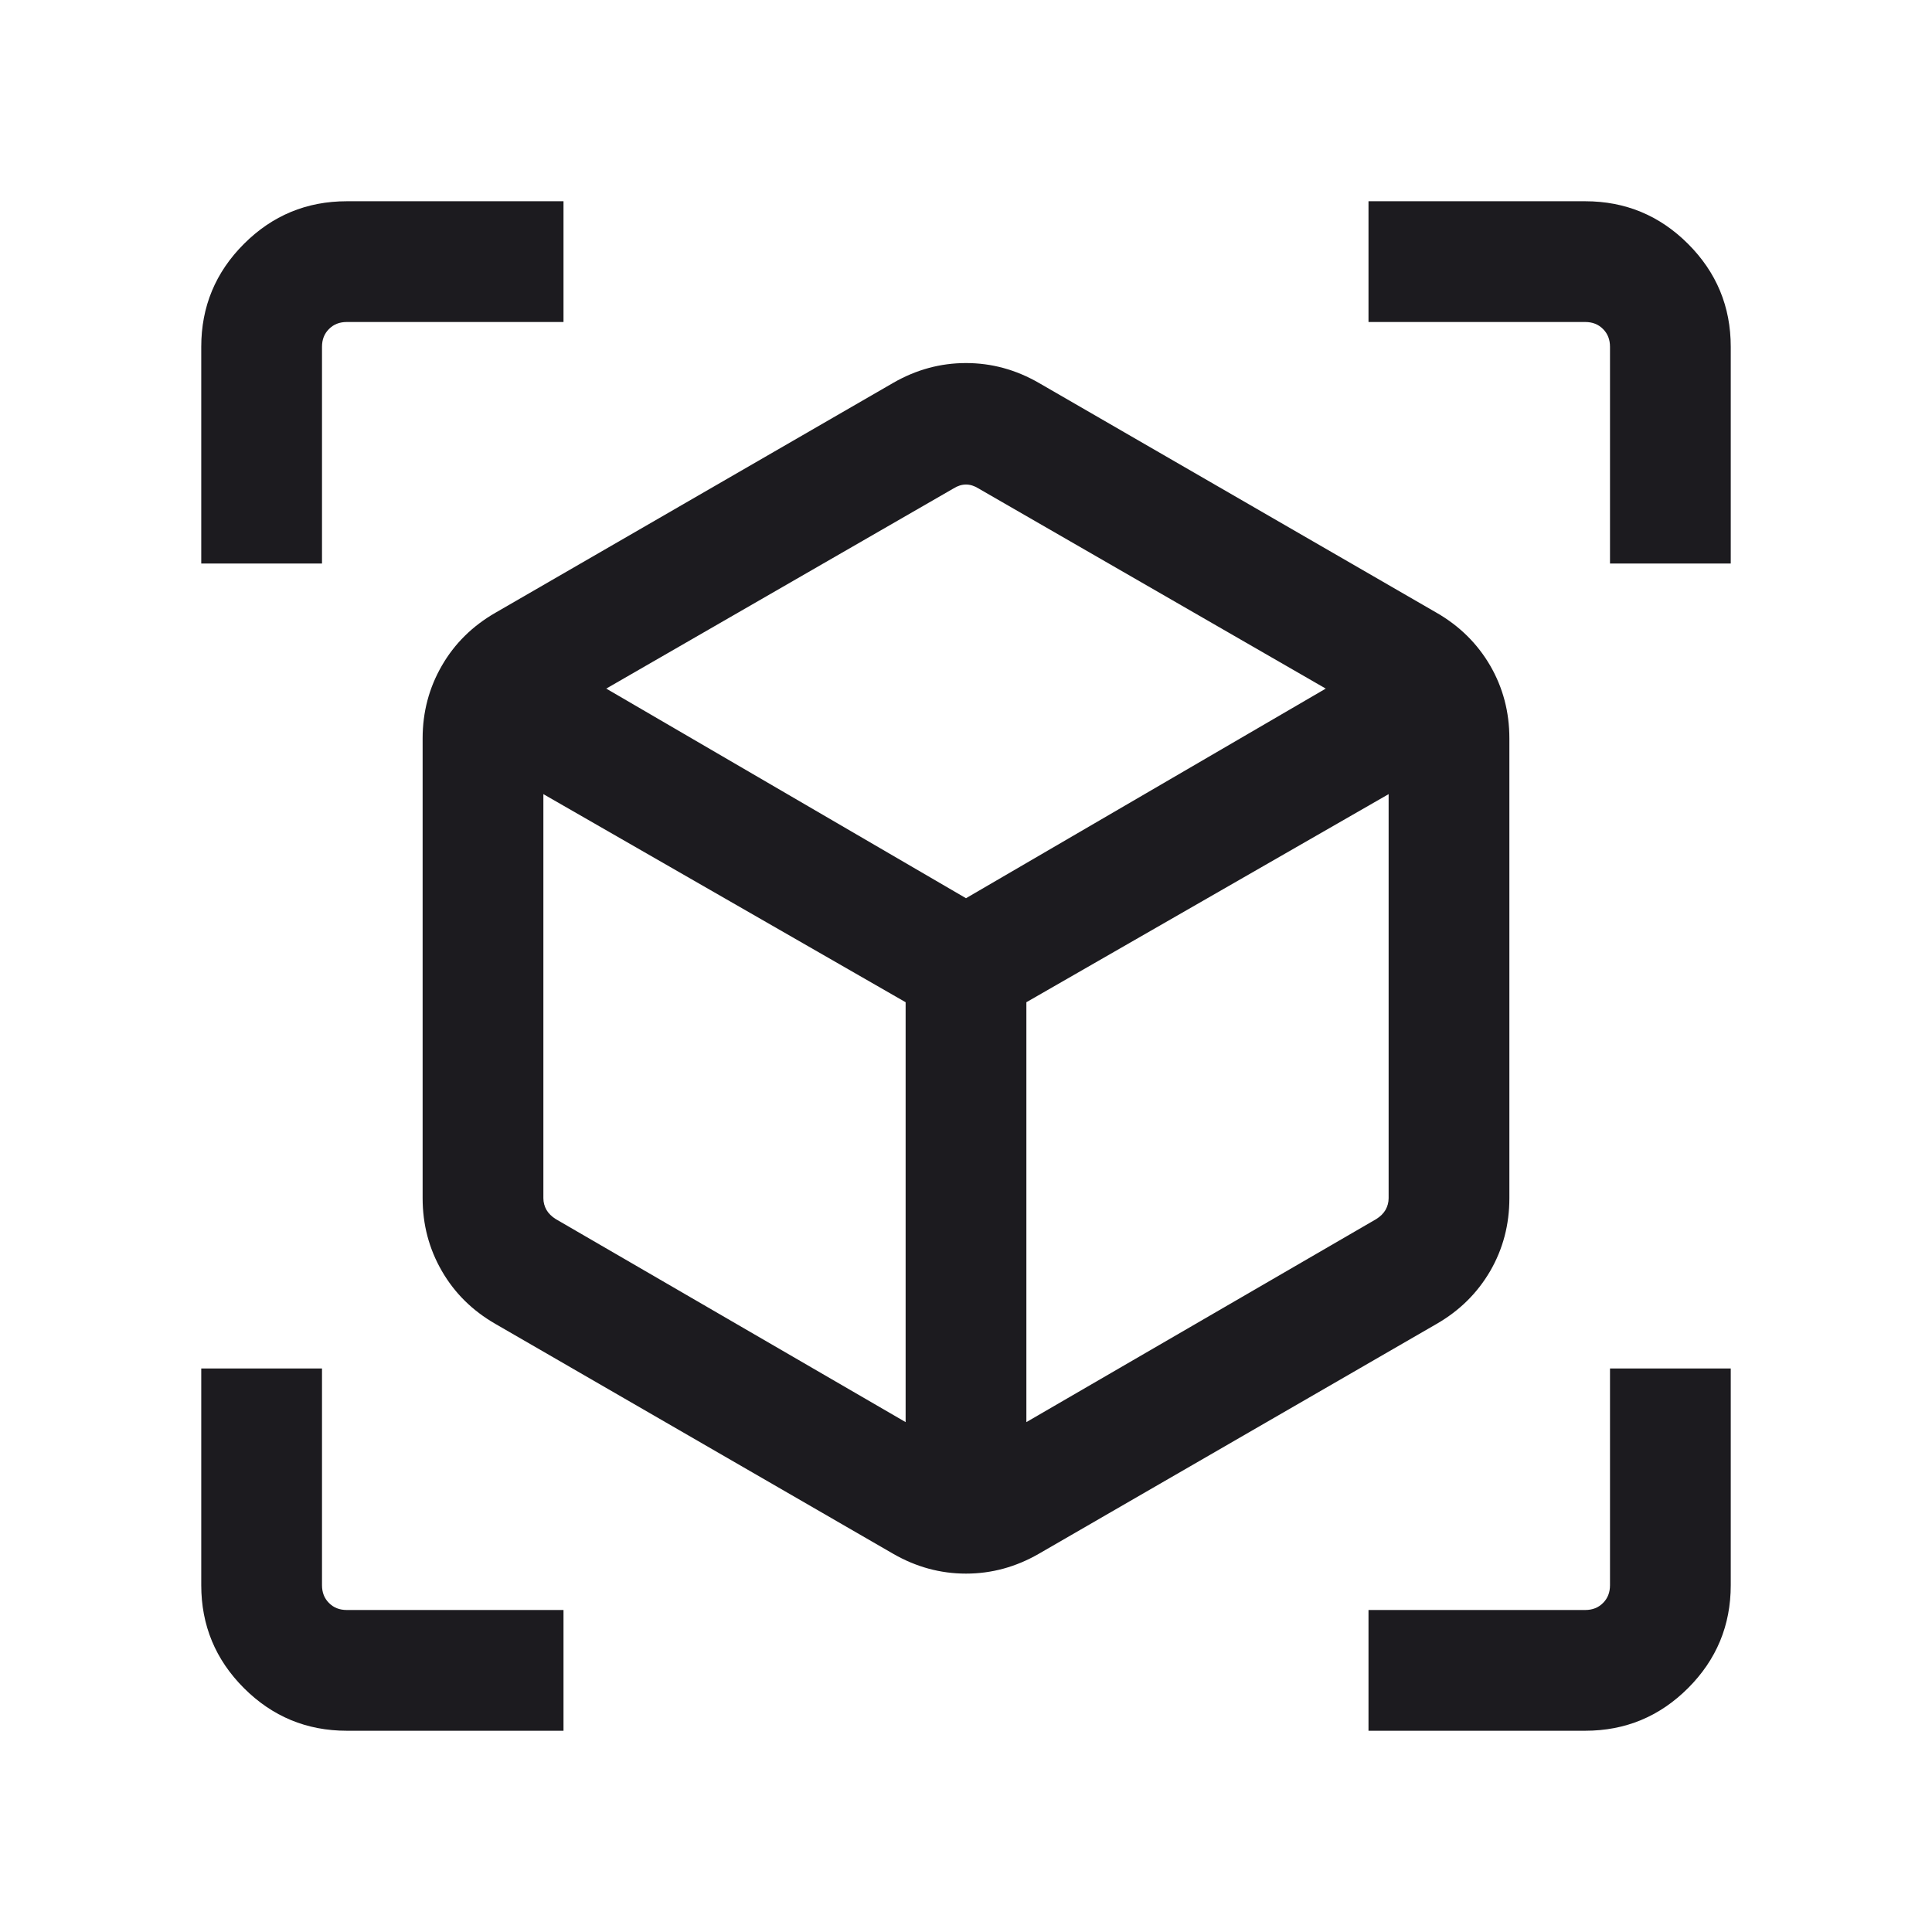 <svg width="24" height="24" viewBox="0 0 24 24" fill="none" xmlns="http://www.w3.org/2000/svg">
<mask id="mask0_7750_1124" style="mask-type:alpha" maskUnits="userSpaceOnUse" x="0" y="0" width="24" height="24">
<rect width="24" height="24" fill="#D9D9D9"/>
</mask>
<g mask="url(#mask0_7750_1124)">
<path d="M11.096 19.302L6.154 16.446C5.869 16.282 5.647 16.063 5.489 15.789C5.33 15.514 5.25 15.213 5.25 14.884V9.173C5.25 8.845 5.33 8.544 5.489 8.269C5.647 7.995 5.869 7.776 6.154 7.612L11.096 4.756C11.381 4.592 11.682 4.51 12 4.51C12.318 4.51 12.619 4.592 12.904 4.756L17.846 7.612C18.131 7.776 18.352 7.995 18.512 8.269C18.671 8.544 18.75 8.845 18.75 9.173V14.884C18.75 15.213 18.671 15.514 18.512 15.789C18.352 16.063 18.131 16.282 17.846 16.446L12.904 19.302C12.619 19.466 12.318 19.548 12 19.548C11.682 19.548 11.381 19.466 11.096 19.302ZM11.25 17.666V12.45L6.75 9.865V14.884C6.75 14.936 6.763 14.984 6.788 15.029C6.814 15.074 6.853 15.112 6.904 15.144L11.25 17.666ZM12.75 17.666L17.096 15.144C17.147 15.112 17.186 15.074 17.212 15.029C17.237 14.984 17.25 14.936 17.25 14.884V9.865L12.75 12.45V17.666ZM2.5 7V4.308C2.5 3.809 2.677 3.383 3.03 3.03C3.383 2.677 3.809 2.5 4.308 2.5H7V4H4.308C4.218 4 4.144 4.029 4.087 4.087C4.029 4.144 4 4.218 4 4.308V7H2.5ZM7 21.5H4.308C3.809 21.5 3.383 21.323 3.03 20.97C2.677 20.617 2.5 20.191 2.5 19.692V17H4V19.692C4 19.782 4.029 19.856 4.087 19.913C4.144 19.971 4.218 20 4.308 20H7V21.5ZM17 21.5V20H19.692C19.782 20 19.856 19.971 19.913 19.913C19.971 19.856 20 19.782 20 19.692V17H21.5V19.692C21.5 20.191 21.323 20.617 20.97 20.97C20.617 21.323 20.191 21.5 19.692 21.5H17ZM20 7V4.308C20 4.218 19.971 4.144 19.913 4.087C19.856 4.029 19.782 4 19.692 4H17V2.5H19.692C20.191 2.5 20.617 2.677 20.97 3.03C21.323 3.383 21.5 3.809 21.5 4.308V7H20ZM12 11.158L16.469 8.554L12.154 6.067C12.103 6.035 12.051 6.019 12 6.019C11.949 6.019 11.897 6.035 11.846 6.067L7.531 8.554L12 11.158Z" fill="#1C1B1F"/>
</g>
</svg>
